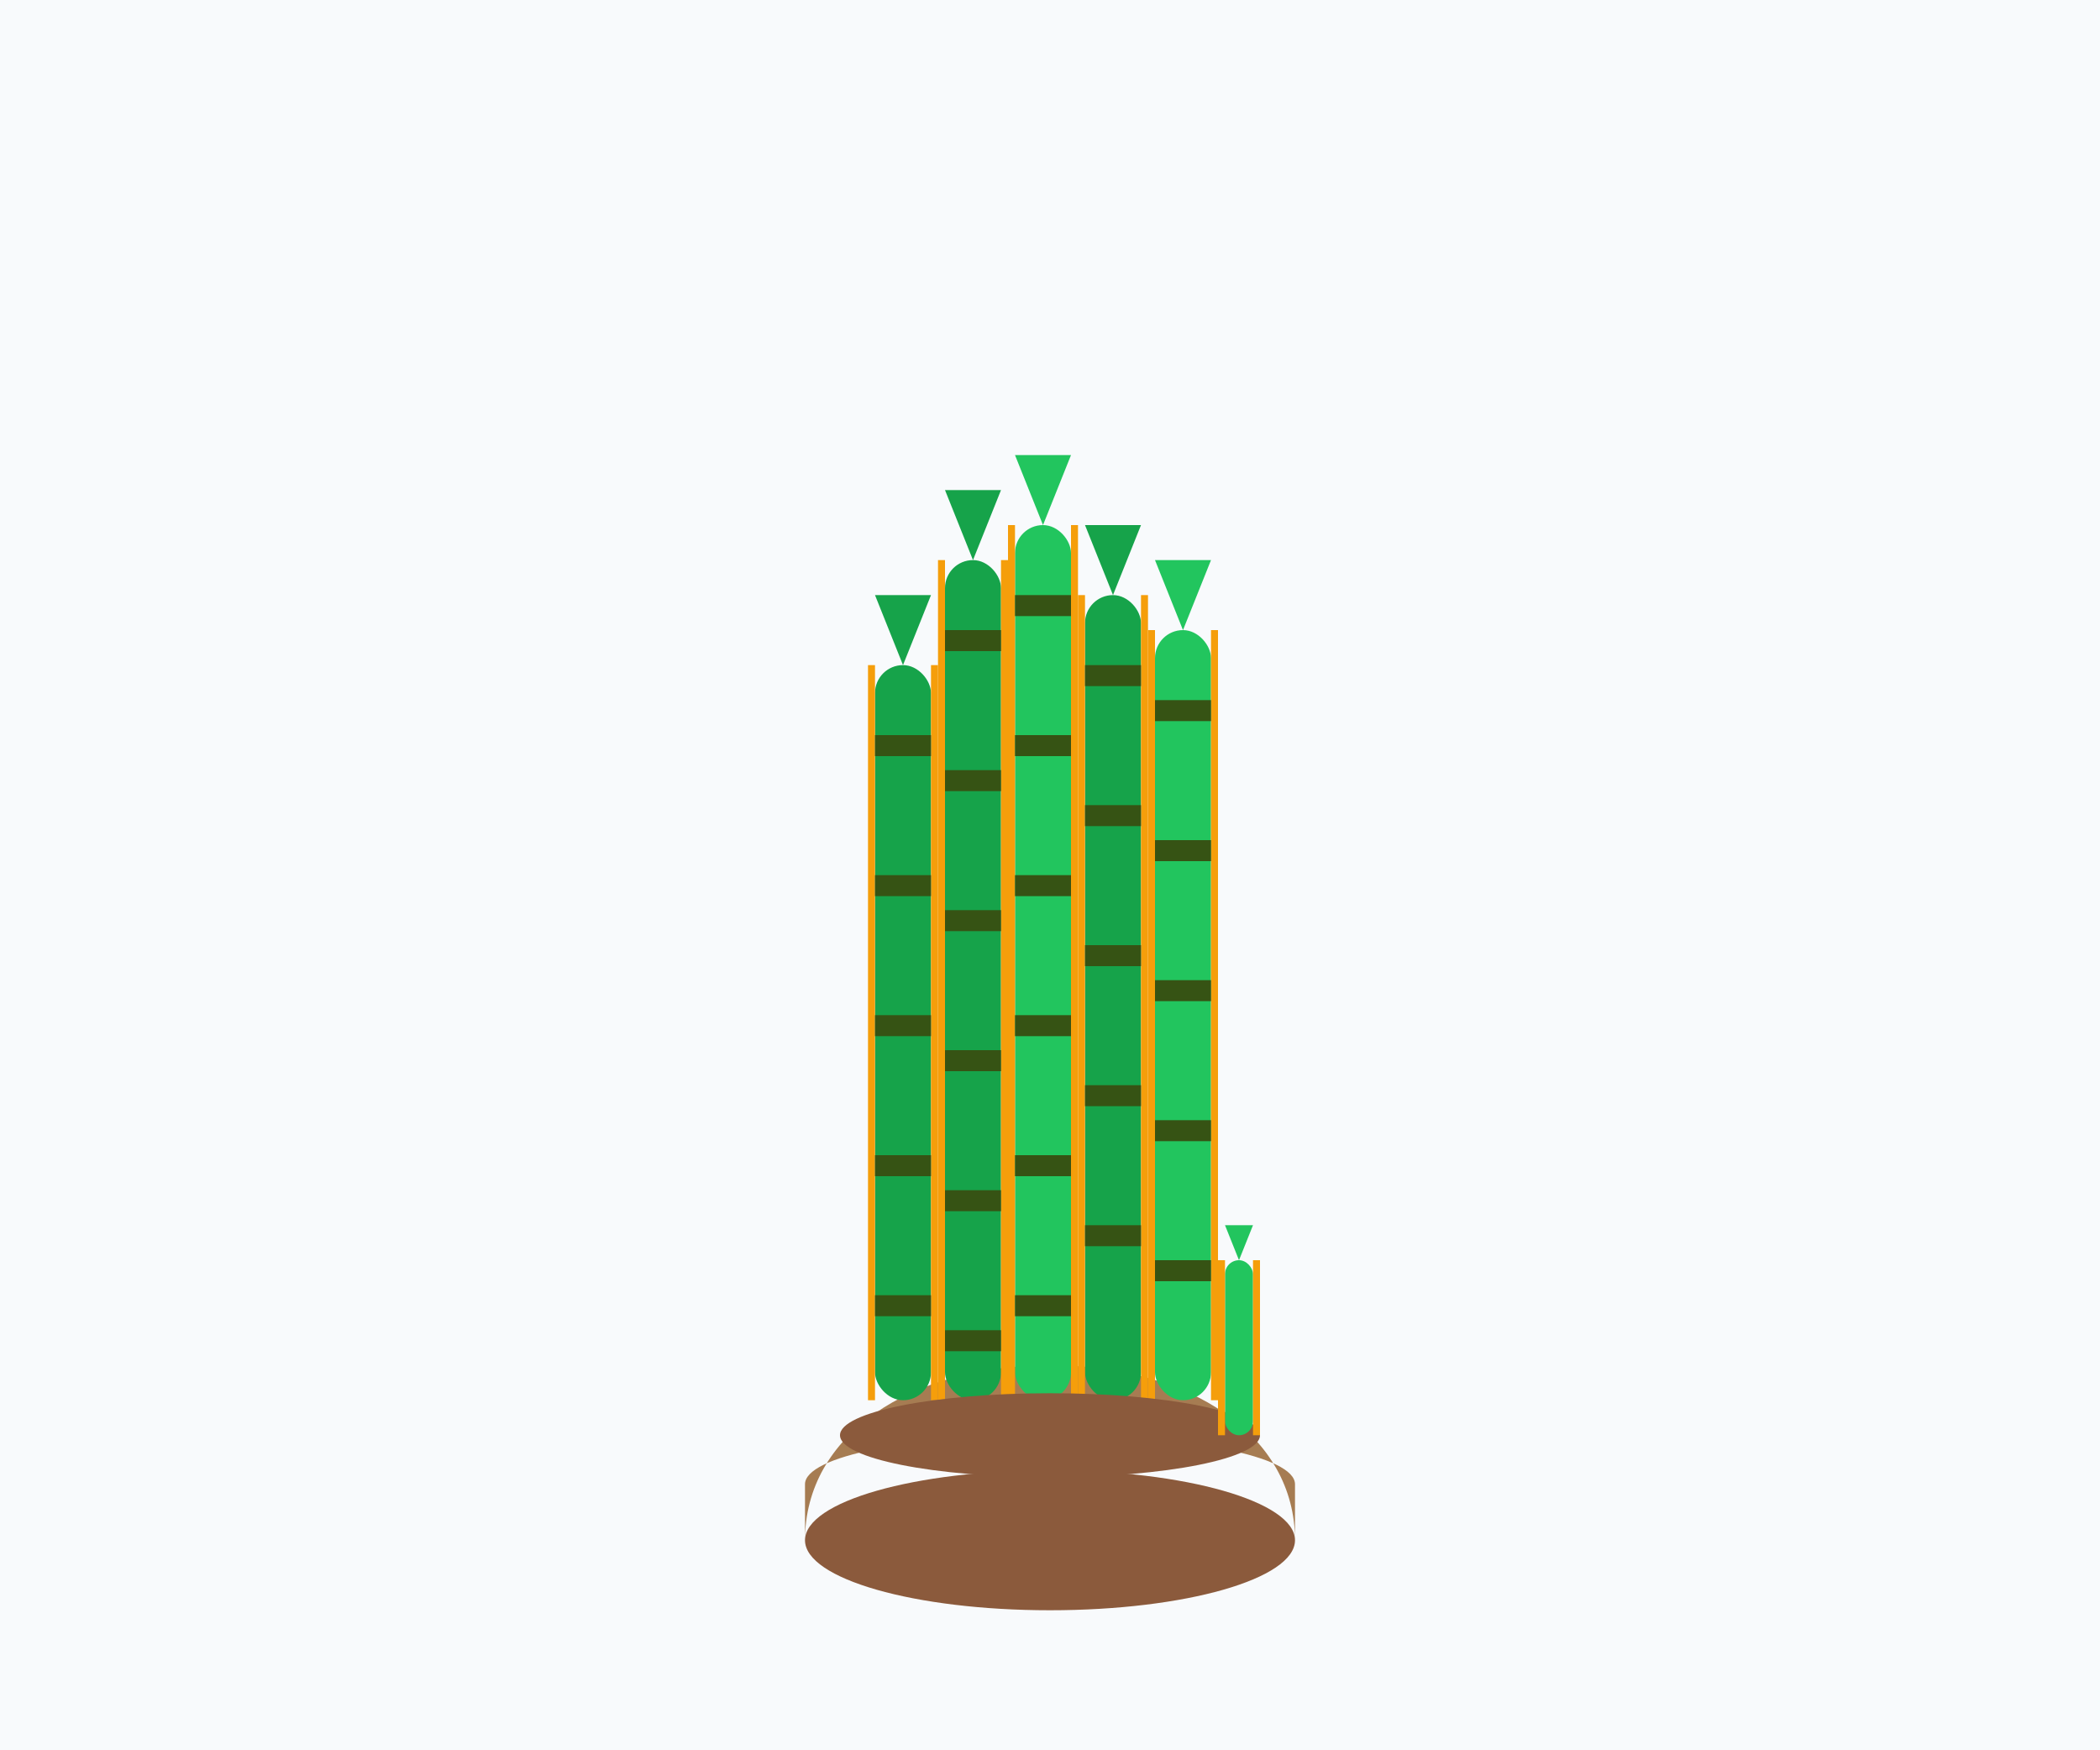 <svg width="300" height="250" viewBox="0 0 300 250" fill="none" xmlns="http://www.w3.org/2000/svg">
  <!-- Background -->
  <rect width="300" height="250" fill="#F8FAFC"/>
  
  <!-- Pot -->
  <ellipse cx="150" cy="220" rx="35" ry="10" fill="#8B5A3C"/>
  <path d="M115 220C115 205 130 195 150 195C170 195 185 205 185 220L185 212C185 208 170 205 150 205C130 205 115 208 115 212Z" fill="#A67C52"/>
  
  <!-- Sansevieria Main Leaves -->
  <rect x="135" y="80" width="8" height="120" rx="4" fill="#16A34A"/>
  <rect x="145" y="75" width="8" height="125" rx="4" fill="#22C55E"/>
  <rect x="155" y="85" width="8" height="115" rx="4" fill="#16A34A"/>
  <rect x="165" y="90" width="8" height="110" rx="4" fill="#22C55E"/>
  <rect x="125" y="95" width="8" height="105" rx="4" fill="#16A34A"/>
  
  <!-- Yellow Borders on Leaves -->
  <rect x="134" y="80" width="1" height="120" fill="#F59E0B"/>
  <rect x="143" y="80" width="1" height="120" fill="#F59E0B"/>
  <rect x="144" y="75" width="1" height="125" fill="#F59E0B"/>
  <rect x="153" y="75" width="1" height="125" fill="#F59E0B"/>
  <rect x="154" y="85" width="1" height="115" fill="#F59E0B"/>
  <rect x="163" y="85" width="1" height="115" fill="#F59E0B"/>
  <rect x="164" y="90" width="1" height="110" fill="#F59E0B"/>
  <rect x="173" y="90" width="1" height="110" fill="#F59E0B"/>
  <rect x="124" y="95" width="1" height="105" fill="#F59E0B"/>
  <rect x="133" y="95" width="1" height="105" fill="#F59E0B"/>
  
  <!-- Dark Green Horizontal Stripes -->
  <rect x="135" y="90" width="8" height="3" fill="#365314"/>
  <rect x="135" y="110" width="8" height="3" fill="#365314"/>
  <rect x="135" y="130" width="8" height="3" fill="#365314"/>
  <rect x="135" y="150" width="8" height="3" fill="#365314"/>
  <rect x="135" y="170" width="8" height="3" fill="#365314"/>
  <rect x="135" y="190" width="8" height="3" fill="#365314"/>
  
  <rect x="145" y="85" width="8" height="3" fill="#365314"/>
  <rect x="145" y="105" width="8" height="3" fill="#365314"/>
  <rect x="145" y="125" width="8" height="3" fill="#365314"/>
  <rect x="145" y="145" width="8" height="3" fill="#365314"/>
  <rect x="145" y="165" width="8" height="3" fill="#365314"/>
  <rect x="145" y="185" width="8" height="3" fill="#365314"/>
  
  <rect x="155" y="95" width="8" height="3" fill="#365314"/>
  <rect x="155" y="115" width="8" height="3" fill="#365314"/>
  <rect x="155" y="135" width="8" height="3" fill="#365314"/>
  <rect x="155" y="155" width="8" height="3" fill="#365314"/>
  <rect x="155" y="175" width="8" height="3" fill="#365314"/>
  
  <rect x="165" y="100" width="8" height="3" fill="#365314"/>
  <rect x="165" y="120" width="8" height="3" fill="#365314"/>
  <rect x="165" y="140" width="8" height="3" fill="#365314"/>
  <rect x="165" y="160" width="8" height="3" fill="#365314"/>
  <rect x="165" y="180" width="8" height="3" fill="#365314"/>
  
  <rect x="125" y="105" width="8" height="3" fill="#365314"/>
  <rect x="125" y="125" width="8" height="3" fill="#365314"/>
  <rect x="125" y="145" width="8" height="3" fill="#365314"/>
  <rect x="125" y="165" width="8" height="3" fill="#365314"/>
  <rect x="125" y="185" width="8" height="3" fill="#365314"/>
  
  <!-- Pointed Tips -->
  <polygon points="139,80 135,70 143,70" fill="#16A34A"/>
  <polygon points="149,75 145,65 153,65" fill="#22C55E"/>
  <polygon points="159,85 155,75 163,75" fill="#16A34A"/>
  <polygon points="169,90 165,80 173,80" fill="#22C55E"/>
  <polygon points="129,95 125,85 133,85" fill="#16A34A"/>
  
  <!-- Soil Surface -->
  <ellipse cx="150" cy="205" rx="30" ry="6" fill="#8B5A3C"/>
  
  <!-- Small Offset (Baby Plant) -->
  <rect x="175" y="180" width="4" height="25" rx="2" fill="#22C55E"/>
  <rect x="174" y="180" width="1" height="25" fill="#F59E0B"/>
  <rect x="179" y="180" width="1" height="25" fill="#F59E0B"/>
  <polygon points="177,180 175,175 179,175" fill="#22C55E"/>
</svg>
